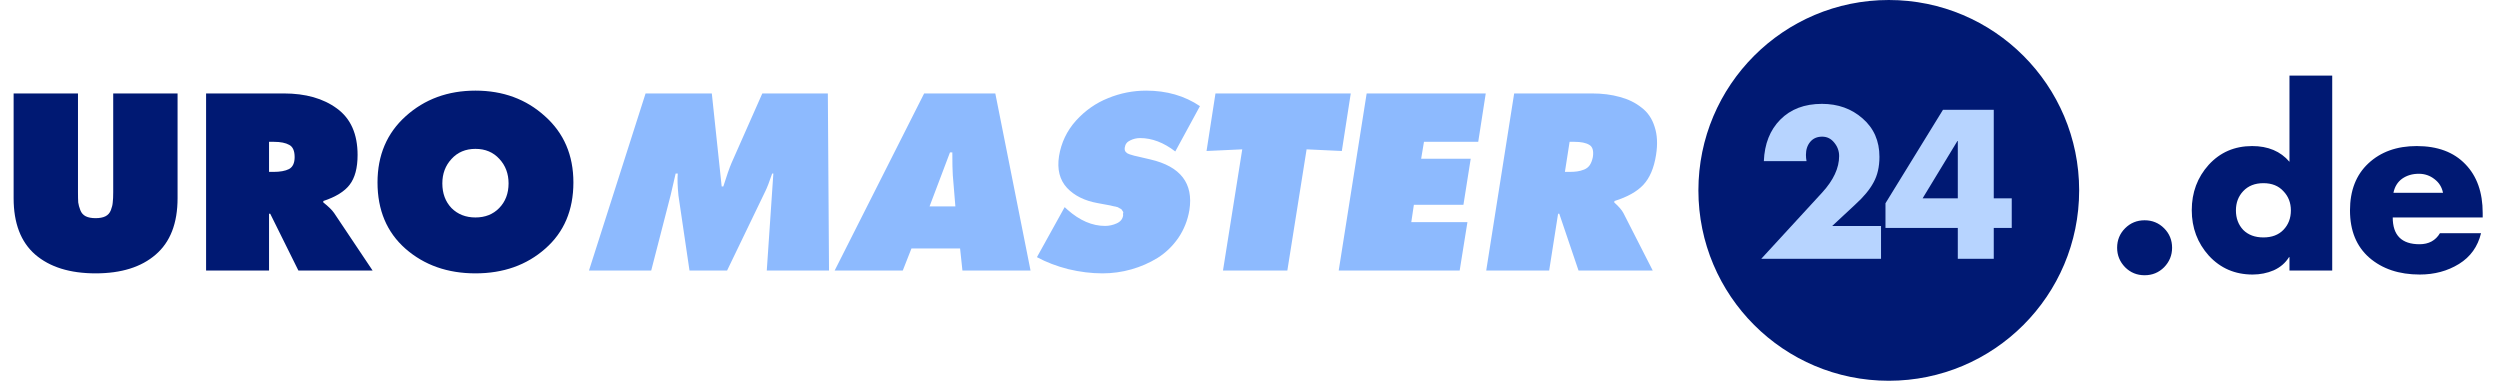 <svg width="499" height="76" viewBox="0 0 499 76" fill="none" xmlns="http://www.w3.org/2000/svg">
<circle cx="377" cy="38" r="38" fill="#001973"/>
<path d="M22.597 18.651H35.443V39.56C35.443 44.561 33.989 48.312 31.082 50.812C28.207 53.312 24.206 54.563 19.081 54.563C13.955 54.563 9.939 53.312 7.032 50.812C4.157 48.312 2.719 44.561 2.719 39.56V18.651H15.565V38.342C15.565 39.217 15.58 39.904 15.612 40.404C15.674 40.873 15.815 41.389 16.034 41.951C16.252 42.514 16.612 42.92 17.112 43.17C17.612 43.42 18.268 43.545 19.081 43.545C19.893 43.545 20.55 43.42 21.05 43.17C21.55 42.92 21.909 42.514 22.128 41.951C22.347 41.389 22.472 40.873 22.503 40.404C22.566 39.904 22.597 39.217 22.597 38.342V18.651ZM41.135 54V18.651H56.653C60.998 18.651 64.529 19.651 67.248 21.652C69.999 23.652 71.374 26.746 71.374 30.934C71.374 33.528 70.843 35.513 69.78 36.888C68.749 38.232 66.998 39.31 64.529 40.123V40.404C65.561 41.217 66.279 41.92 66.686 42.514L74.374 54H59.56L53.934 42.655H53.7V54H41.135ZM53.7 28.309V34.31H54.59C55.903 34.31 56.934 34.122 57.684 33.747C58.435 33.341 58.81 32.544 58.81 31.356C58.81 30.106 58.45 29.293 57.731 28.918C57.013 28.512 55.997 28.309 54.684 28.309H53.7ZM80.977 23.199C84.759 19.792 89.4 18.089 94.901 18.089C100.402 18.089 105.027 19.792 108.778 23.199C112.56 26.574 114.45 30.981 114.45 36.419C114.45 41.951 112.575 46.358 108.825 49.64C105.105 52.922 100.464 54.563 94.901 54.563C89.338 54.563 84.681 52.922 80.93 49.64C77.211 46.358 75.351 41.951 75.351 36.419C75.351 30.981 77.226 26.574 80.977 23.199ZM99.683 31.731C98.464 30.387 96.87 29.715 94.901 29.715C92.932 29.715 91.338 30.387 90.119 31.731C88.9 33.044 88.29 34.669 88.29 36.607C88.29 38.607 88.9 40.248 90.119 41.529C91.369 42.78 92.963 43.405 94.901 43.405C96.839 43.405 98.417 42.78 99.636 41.529C100.886 40.248 101.511 38.607 101.511 36.607C101.511 34.669 100.902 33.044 99.683 31.731Z" fill="#001973"/>
<path d="M117.559 54L128.857 18.651H142.078L144.047 37.216H144.375C145.062 35.029 145.609 33.466 146.016 32.528L152.157 18.651H165.237L165.472 54H153.048L154.361 34.638H154.126C153.564 36.294 153.11 37.466 152.767 38.154L145.125 54H137.624L135.42 39.045C135.233 37.201 135.186 35.732 135.28 34.638H134.858C134.42 36.607 134.092 38.029 133.873 38.904L129.982 54H117.559ZM181.927 49.593L180.193 54H166.597L184.459 18.651H198.664L205.696 54H192.101L191.632 49.593H181.927ZM185.537 41.201H190.694L190.179 34.966C190.116 34.028 190.085 32.513 190.085 30.419H189.616L185.537 41.201ZM206.973 51.328L212.506 41.342L213.068 41.858C215.506 44.014 218.006 45.093 220.569 45.093C221.382 45.093 222.163 44.921 222.913 44.577C223.663 44.233 224.085 43.702 224.179 42.983C224.148 42.795 224.148 42.639 224.179 42.514C224.242 42.389 224.21 42.264 224.085 42.139C223.991 42.014 223.929 41.92 223.898 41.858C223.866 41.764 223.757 41.686 223.57 41.623C223.413 41.529 223.304 41.467 223.241 41.436C223.179 41.373 223.054 41.326 222.866 41.295C222.679 41.233 222.538 41.201 222.444 41.201C222.351 41.17 222.21 41.139 222.022 41.108C221.835 41.045 221.71 41.014 221.647 41.014L219.116 40.545C216.49 40.076 214.443 39.06 212.974 37.498C211.505 35.904 210.974 33.794 211.38 31.169C211.818 28.481 212.943 26.121 214.756 24.09C216.6 22.058 218.741 20.558 221.179 19.589C223.616 18.589 226.148 18.089 228.773 18.089C232.868 18.089 236.446 19.12 239.509 21.183L234.587 30.231C232.274 28.45 229.93 27.559 227.555 27.559C226.867 27.559 226.211 27.715 225.585 28.028C224.96 28.309 224.601 28.778 224.507 29.434C224.476 29.622 224.476 29.794 224.507 29.95C224.538 30.075 224.601 30.2 224.695 30.325C224.82 30.419 224.929 30.512 225.023 30.606C225.117 30.669 225.257 30.731 225.445 30.794C225.664 30.856 225.82 30.903 225.914 30.934C226.007 30.965 226.164 31.012 226.382 31.075C226.632 31.137 226.773 31.169 226.804 31.169L229.617 31.825C235.649 33.231 238.244 36.607 237.4 41.951C237.056 43.983 236.321 45.827 235.196 47.483C234.071 49.109 232.696 50.437 231.071 51.468C229.445 52.468 227.695 53.234 225.82 53.766C223.945 54.297 222.022 54.563 220.053 54.563C217.834 54.563 215.553 54.281 213.209 53.719C210.896 53.125 208.817 52.328 206.973 51.328ZM240.826 30.137L242.608 18.651H269.611L267.83 30.137L260.798 29.809L256.953 54H244.108L247.952 29.809L240.826 30.137ZM267.206 54L272.785 18.651H296.554L295.054 28.309H284.224L283.662 31.684H293.554L292.101 40.873H282.209L281.693 44.342H292.898L291.35 54H267.206ZM296.649 54L302.228 18.651H317.746C319.809 18.651 321.668 18.886 323.325 19.355C324.981 19.792 326.419 20.495 327.638 21.464C328.888 22.402 329.763 23.683 330.263 25.308C330.795 26.902 330.888 28.778 330.545 30.934C330.138 33.528 329.294 35.513 328.013 36.888C326.763 38.232 324.841 39.31 322.247 40.123L322.2 40.404C323.106 41.217 323.715 41.92 324.028 42.514L329.888 54H315.074L311.229 42.655H310.995L309.213 54H296.649ZM313.292 28.309L312.355 34.31H313.245C313.839 34.31 314.355 34.279 314.792 34.216C315.261 34.154 315.73 34.028 316.199 33.841C316.668 33.653 317.043 33.356 317.324 32.95C317.605 32.513 317.808 31.981 317.933 31.356C318.121 30.106 317.887 29.293 317.23 28.918C316.574 28.512 315.589 28.309 314.277 28.309H313.292Z" fill="#8DBAFE"/>
<path d="M424.172 45.561C425.235 44.499 426.532 43.967 428.064 43.967C429.595 43.967 430.892 44.499 431.955 45.561C433.017 46.624 433.549 47.921 433.549 49.453C433.549 50.953 433.017 52.25 431.955 53.344C430.892 54.406 429.595 54.938 428.064 54.938C426.532 54.938 425.235 54.406 424.172 53.344C423.11 52.25 422.578 50.953 422.578 49.453C422.578 47.921 423.11 46.624 424.172 45.561ZM456.979 54V51.328H456.885C456.166 52.484 455.151 53.359 453.838 53.953C452.525 54.516 451.119 54.797 449.619 54.797C446.118 54.797 443.211 53.547 440.899 51.047C438.617 48.515 437.476 45.483 437.476 41.951C437.476 38.42 438.601 35.404 440.852 32.903C443.133 30.403 446.024 29.153 449.525 29.153C452.713 29.153 455.197 30.2 456.979 32.294V15.088H465.511V54H456.979ZM455.76 38.154C454.791 37.091 453.463 36.56 451.775 36.56C450.087 36.56 448.743 37.091 447.743 38.154C446.774 39.185 446.29 40.467 446.29 41.998C446.29 43.561 446.774 44.858 447.743 45.889C448.743 46.89 450.087 47.39 451.775 47.39C453.463 47.39 454.791 46.89 455.76 45.889C456.76 44.858 457.26 43.561 457.26 41.998C457.26 40.467 456.76 39.185 455.76 38.154ZM477.731 38.482H487.623C487.404 37.357 486.841 36.451 485.935 35.763C485.029 35.044 483.982 34.685 482.794 34.685C481.512 34.685 480.403 35.013 479.465 35.669C478.559 36.326 477.981 37.263 477.731 38.482ZM495.546 42.514V43.405H477.59C477.59 46.968 479.372 48.749 482.935 48.749C484.779 48.749 486.138 48.015 487.013 46.546H495.217C494.561 49.234 493.092 51.281 490.811 52.687C488.529 54.094 485.919 54.797 482.981 54.797C478.856 54.797 475.496 53.672 472.902 51.422C470.339 49.171 469.058 46.03 469.058 41.998C469.058 38.029 470.276 34.904 472.714 32.622C475.183 30.309 478.403 29.153 482.372 29.153C486.529 29.153 489.764 30.356 492.076 32.763C494.389 35.138 495.546 38.388 495.546 42.514Z" fill="#001973"/>
<path d="M365.711 45.104H375.453V51.651H351.552L363.7 38.438C365.961 35.967 367.092 33.535 367.092 31.142C367.092 30.143 366.763 29.249 366.106 28.46C365.475 27.671 364.673 27.277 363.7 27.277C362.701 27.277 361.912 27.619 361.333 28.302C360.755 28.986 360.466 29.854 360.466 30.905C360.466 31.326 360.505 31.747 360.584 32.167H352.065C352.196 28.723 353.288 25.962 355.339 23.885C357.416 21.782 360.19 20.73 363.66 20.73C366.868 20.73 369.576 21.703 371.785 23.648C374.02 25.594 375.137 28.145 375.137 31.3C375.137 33.298 374.743 35.007 373.954 36.427C373.192 37.847 371.982 39.306 370.326 40.805L365.711 45.104ZM397.955 39.582H401.544V45.498H397.955V51.651H390.777V45.498H376.342V40.568L387.819 21.913H397.955V39.582ZM390.777 39.582V28.145H390.698L383.757 39.582H390.777Z" fill="#B7D4FF"/>
</svg>
